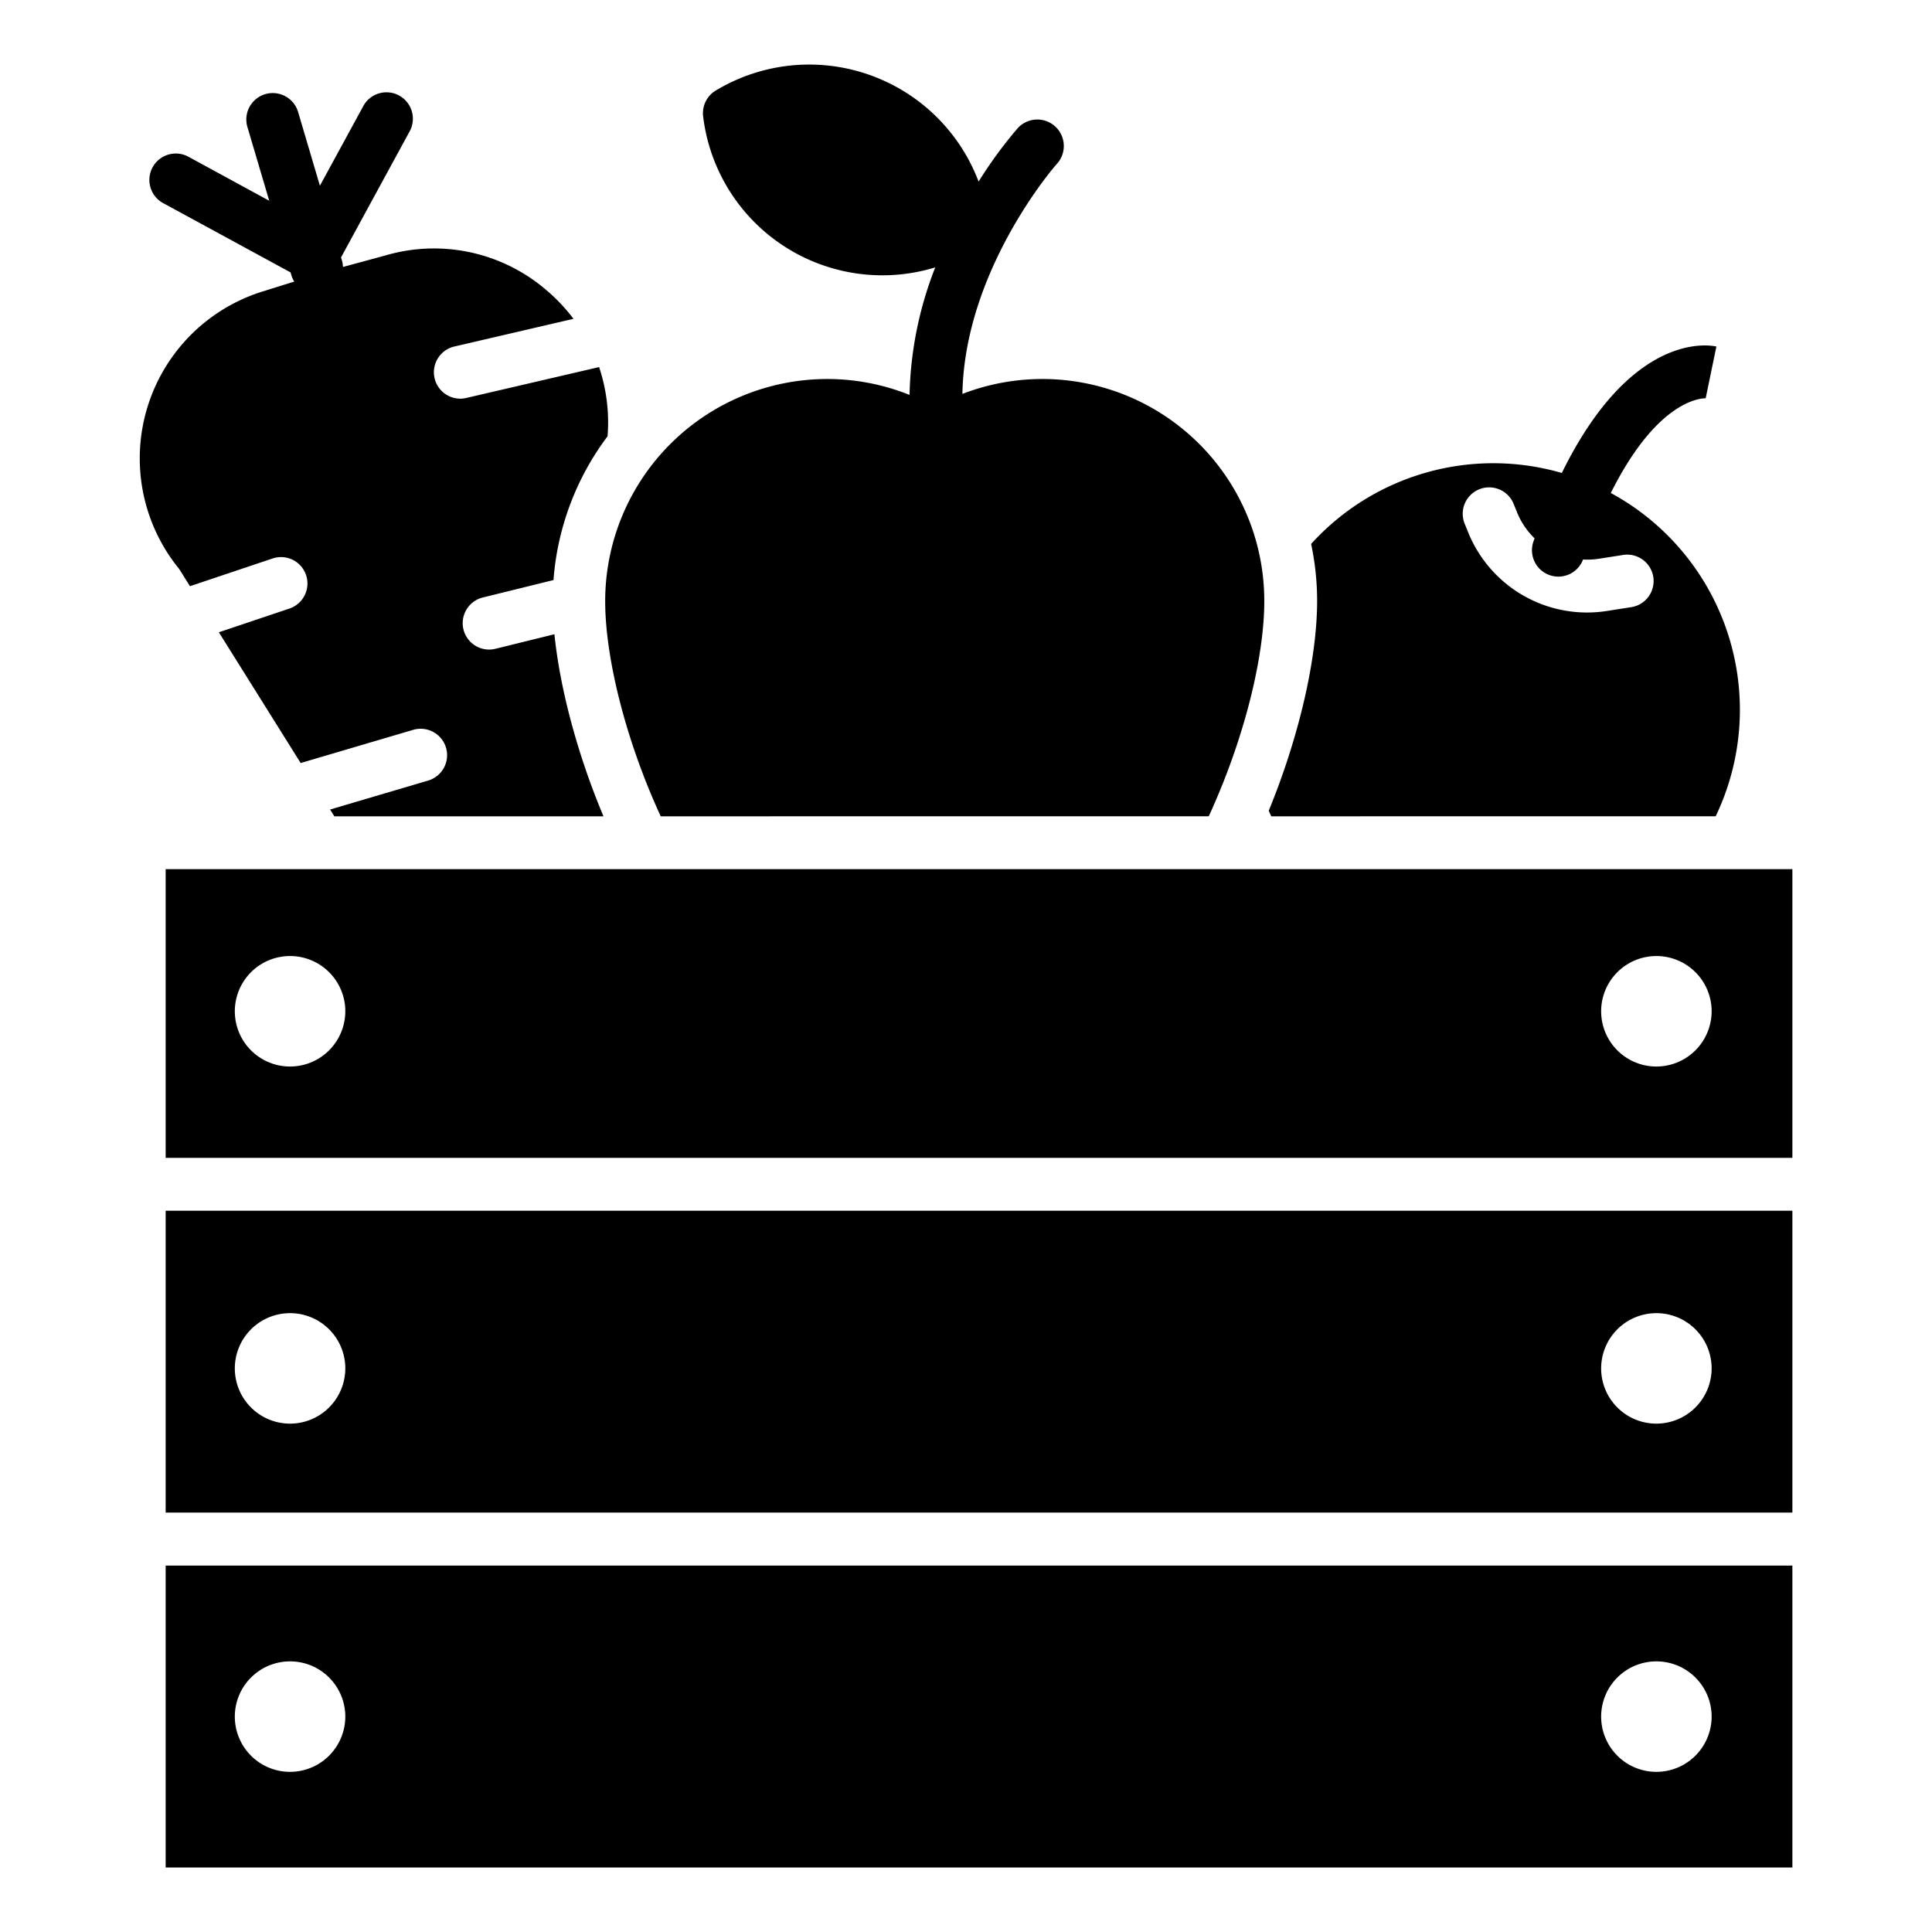 <svg xmlns="http://www.w3.org/2000/svg" height="100px" width="100px" fill="#000000" data-name="Layer 1" viewBox="0 0 512 512" x="0px" y="0px"><title>Artboard 35</title><path d="M413.9,125.34a65.19,65.19,0,0,0-66.44,18.81,72.4,72.4,0,0,1,1.59,15.11c0,15.46-4.89,36.26-12.82,55.59.22.49.44,1,.68,1.48H454.67a65.33,65.33,0,0,0-27.79-85.68c13.05-26.12,25.28-25.11,25.43-25.1a1.76,1.76,0,0,1-.29,0l2.84-13.71C452.32,91.26,432.05,88.39,413.9,125.34Zm16.3,21.72a7,7,0,0,1,2.23,13.82l-6.37,1a34,34,0,0,1-36.81-20.39l-1-2.47a7,7,0,1,1,12.9-5.43l1,2.46a20.15,20.15,0,0,0,4.53,6.62l-.3.83a7,7,0,0,0,4.3,8.92,7.14,7.14,0,0,0,2.31.39,7,7,0,0,0,6.54-4.54,20.14,20.14,0,0,0,4.3-.21Z"></path><path d="M47.75,151.2l2.59,4.15L72.24,148a7,7,0,1,1,4.47,13.27L58,167.56l21.68,34.65,29.8-8.79a7,7,0,0,1,4,13.43l-26,7.68,1.12,1.8h71.33c-6.84-16.27-11.53-33.74-13-48.25l-15.62,3.85a6.9,6.9,0,0,1-1.68.21,7,7,0,0,1-1.67-13.8l18.72-4.62a72.42,72.42,0,0,1,14.33-38.1,46.25,46.25,0,0,0-2.24-18.34l-35.19,8.18a6.71,6.71,0,0,1-1.59.19,7,7,0,0,1-1.58-13.82l31.57-7.34a47.42,47.42,0,0,0-7.38-7.77,45.67,45.67,0,0,0-42.54-9L90.88,70.75A7,7,0,0,0,90.61,69l-.23-.79,18.29-33.6a7,7,0,0,0-12.29-6.69l-11.6,21.3L79,29.67a7,7,0,0,0-13.43,4L71.35,53.2,50.05,41.6a7,7,0,1,0-6.7,12.29L77,72.19l.23.79a6.81,6.81,0,0,0,.75,1.64L70,77.12a46.33,46.33,0,0,0-22.73,73.4A6.51,6.51,0,0,1,47.75,151.2Z"></path><path d="M219.2,100.44a58.88,58.88,0,0,0-58.82,58.82c0,15.54,5.72,37.58,14.72,57.07H320.33q.93-2,1.8-4.05l.11-.26c7.9-18.37,12.81-38.32,12.81-52.76a58.81,58.81,0,0,0-80-54.87c.57-33.11,24.82-60.78,25.07-61A7,7,0,0,0,269.68,34a114.83,114.83,0,0,0-10.34,14.12A48,48,0,0,0,189.67,24a7,7,0,0,0-3.33,6.86,47.84,47.84,0,0,0,61.51,40,97.75,97.75,0,0,0-6.81,33.8A58.45,58.45,0,0,0,219.2,100.44Z"></path><path d="M475,414.9H43.9v80H475ZM76.87,469.56a14.64,14.64,0,1,1,14.64-14.64A14.66,14.66,0,0,1,76.87,469.56Zm362.09,0a14.64,14.64,0,1,1,14.64-14.64A14.66,14.66,0,0,1,439,469.56Z"></path><path d="M475,230.33H43.9v76.52H475ZM76.87,282.64A14.64,14.64,0,1,1,91.51,268,14.66,14.66,0,0,1,76.87,282.64Zm362.09,0A14.64,14.64,0,1,1,453.6,268,14.66,14.66,0,0,1,439,282.64Z"></path><path d="M475,320.85H43.9v80H475ZM76.87,377.28a14.64,14.64,0,1,1,14.64-14.64A14.66,14.66,0,0,1,76.87,377.28Zm362.09,0a14.64,14.64,0,1,1,14.64-14.64A14.66,14.66,0,0,1,439,377.28Z"></path></svg>